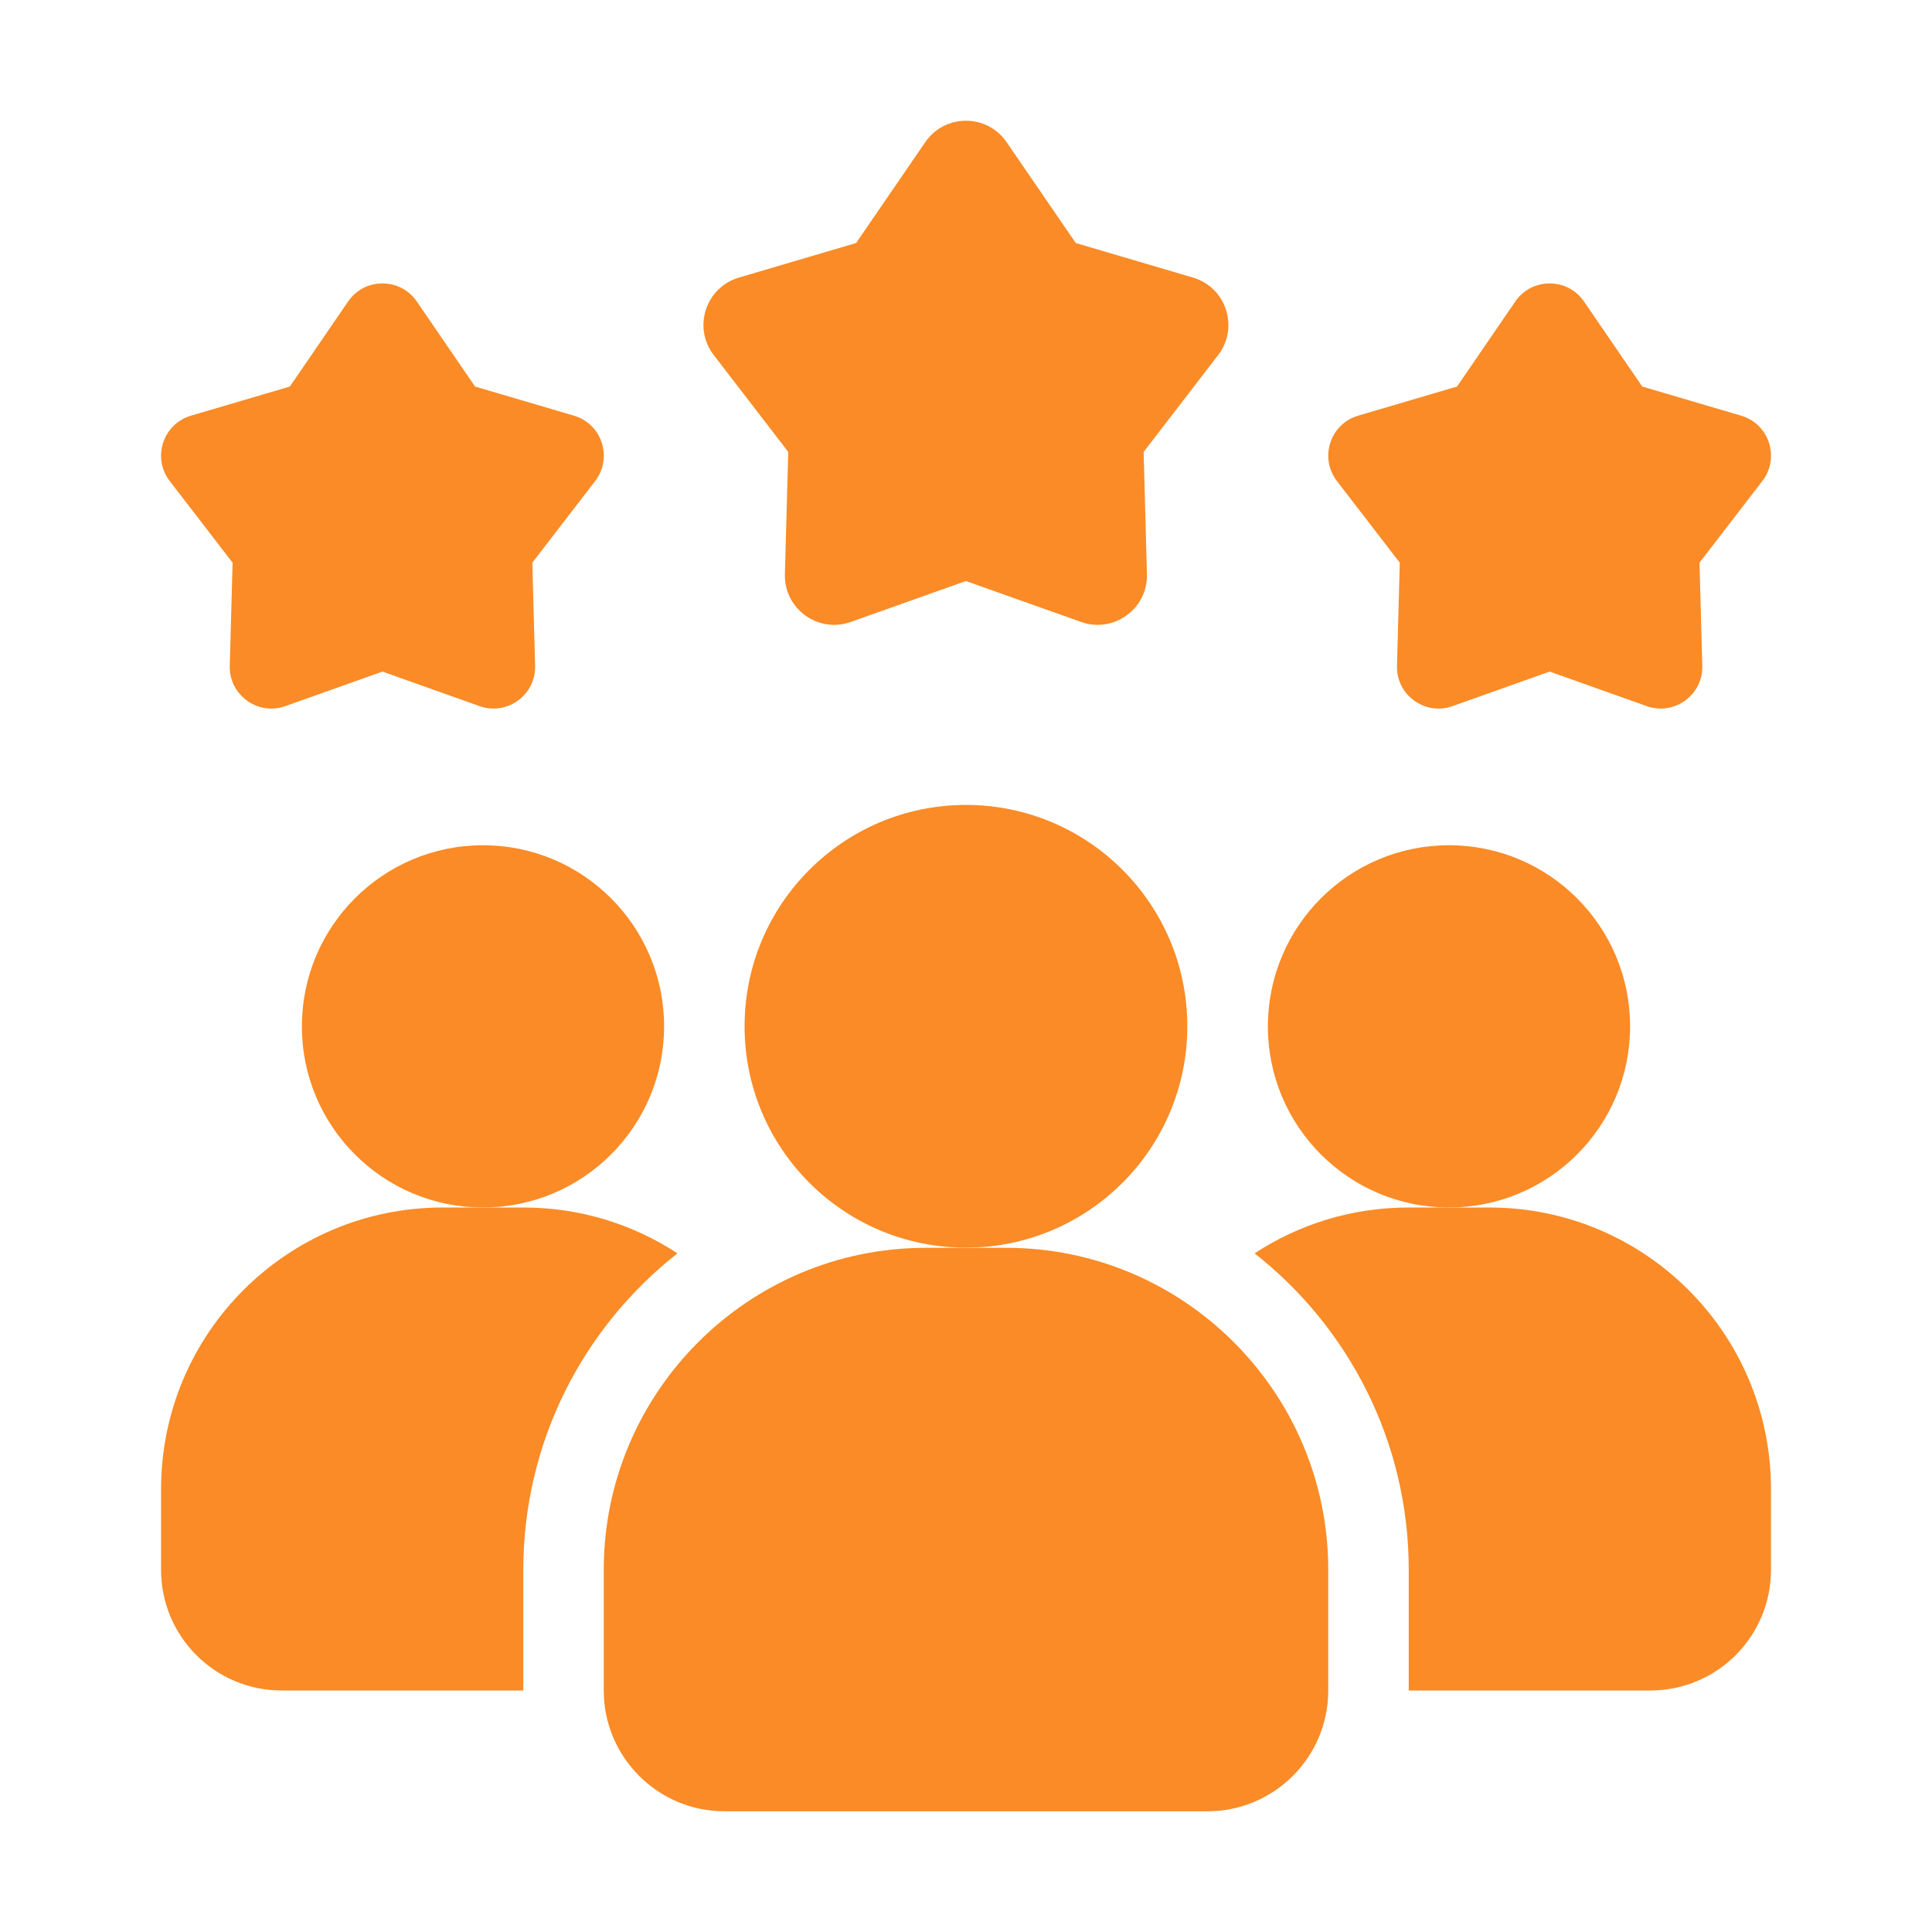 <svg width="38" height="38" viewBox="0 0 38 38" fill="none" xmlns="http://www.w3.org/2000/svg">
<path d="M13.325 24.652C11.48 26.101 10.293 28.35 10.293 30.875V33.25H5.543C4.229 33.25 3.168 32.189 3.168 30.875V29.292C3.168 26.228 5.646 23.75 8.71 23.75H10.293C11.417 23.75 12.454 24.082 13.325 24.652Z" fill="#FA8B26"/>
<path d="M28.5 23.75C30.468 23.75 32.062 22.155 32.062 20.188C32.062 18.22 30.468 16.625 28.5 16.625C26.532 16.625 24.938 18.22 24.938 20.188C24.938 22.155 26.532 23.75 28.5 23.75Z" fill="#FA8B26"/>
<path d="M9.5 23.75C11.467 23.75 13.062 22.155 13.062 20.188C13.062 18.22 11.467 16.625 9.5 16.625C7.532 16.625 5.938 18.22 5.938 20.188C5.938 22.155 7.532 23.75 9.5 23.75Z" fill="#FA8B26"/>
<path d="M34.833 29.292V30.875C34.833 32.189 33.772 33.25 32.458 33.25H27.708V30.875C27.708 28.35 26.52 26.101 24.676 24.652C25.547 24.082 26.584 23.75 27.708 23.75H29.291C32.355 23.75 34.833 26.228 34.833 29.292Z" fill="#FA8B26"/>
<path d="M18.999 24.54C21.403 24.54 23.353 22.591 23.353 20.186C23.353 17.782 21.403 15.832 18.999 15.832C16.594 15.832 14.645 17.782 14.645 20.186C14.645 22.591 16.594 24.54 18.999 24.54Z" fill="#FA8B26"/>
<path d="M19.792 24.543H18.208C14.716 24.543 11.875 27.384 11.875 30.876V33.251C11.875 34.561 12.941 35.626 14.25 35.626H23.75C25.059 35.626 26.125 34.561 26.125 33.251V30.876C26.125 27.384 23.284 24.543 19.792 24.543Z" fill="#FA8B26"/>
<path d="M30.479 13.209L28.569 13.889C28.027 14.081 27.461 13.67 27.477 13.095L27.532 11.068L26.295 9.461C25.945 9.005 26.161 8.339 26.712 8.176L28.658 7.603L29.804 5.93C30.129 5.456 30.829 5.456 31.155 5.93L32.301 7.603L34.246 8.176C34.798 8.338 35.014 9.005 34.663 9.461L33.427 11.068L33.482 13.095C33.498 13.669 32.931 14.081 32.39 13.889L30.479 13.209Z" fill="#FA8B26"/>
<path d="M7.522 13.209L5.612 13.889C5.07 14.081 4.504 13.67 4.519 13.095L4.575 11.068L3.338 9.461C2.988 9.005 3.204 8.339 3.756 8.176L5.701 7.603L6.847 5.93C7.172 5.456 7.872 5.456 8.198 5.93L9.344 7.603L11.289 8.176C11.841 8.338 12.057 9.005 11.706 9.461L10.47 11.068L10.525 13.095C10.541 13.669 9.974 14.081 9.433 13.889L7.522 13.209Z" fill="#FA8B26"/>
<path d="M18.998 11.428L16.733 12.233C16.09 12.462 15.419 11.973 15.438 11.292L15.504 8.889L14.038 6.983C13.622 6.443 13.879 5.653 14.533 5.46L16.839 4.78L18.198 2.797C18.584 2.234 19.414 2.234 19.799 2.797L21.159 4.78L23.465 5.46C24.119 5.653 24.375 6.443 23.96 6.983L22.494 8.889L22.559 11.292C22.578 11.973 21.906 12.462 21.264 12.233L18.998 11.428Z" fill="#FA8B26"/>
</svg>

